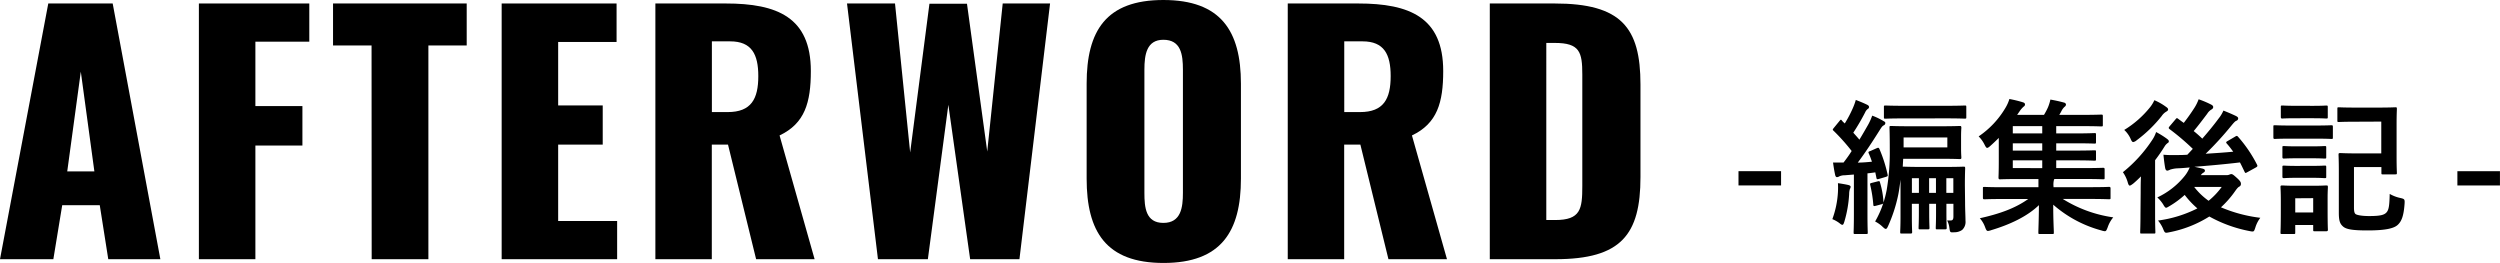 <svg xmlns="http://www.w3.org/2000/svg" viewBox="0 0 617.2 64.93"><g id="レイヤー_2" data-name="レイヤー 2"><g id="レイヤー_1-2" data-name="レイヤー 1"><path d="M441.35,52.33H430.84V48.81h10.51Z" transform="translate(-1.64 -6.55)"/><path d="M455.39,54a19.92,19.92,0,0,0,0-2.23c1,.14,2,.32,2.59.46.4.11.54.26.54.44a1.05,1.05,0,0,1-.18.54,4.27,4.27,0,0,0-.18,1.26A29.57,29.57,0,0,1,457,61.19c-.18.58-.29.86-.51.86s-.39-.14-.79-.46a7.79,7.79,0,0,0-1.69-.94A22.92,22.92,0,0,0,455.39,54ZM465,43.12c.43-.18.5-.07.65.25a34.22,34.22,0,0,1,2,6.27c.1.36,0,.43-.4.57l-1.73.51c-.47.14-.57.1-.65-.36s-.18-.83-.25-1.26c-.68.1-1.29.18-1.94.25v9.86c0,3.31.07,4.54.07,4.72,0,.36,0,.39-.43.39h-2.66c-.36,0-.4,0-.4-.39s.07-1.41.07-4.72V49.64l-2.27.18a3.19,3.19,0,0,0-1.36.28,1,1,0,0,1-.58.18c-.18,0-.36-.21-.43-.61-.22-1-.36-1.91-.51-3,1,0,1.8,0,2.6,0,.72-.93,1.4-1.87,2-2.84a48.87,48.87,0,0,0-4.47-5c-.28-.22-.25-.32.08-.72l1.44-1.76c.28-.33.32-.33.57,0s.47.47.68.68a30.13,30.13,0,0,0,2-3.81,14.9,14.9,0,0,0,.72-2c1,.39,1.9.75,2.8,1.19.36.18.47.36.47.57a.55.55,0,0,1-.32.47,2.18,2.18,0,0,0-.65.86,54.27,54.27,0,0,1-2.92,5c.51.57,1,1.11,1.51,1.72.76-1.25,1.48-2.51,2.16-3.7a14.64,14.64,0,0,0,1-2.23,15.76,15.76,0,0,1,2.77,1.33c.36.18.47.29.47.5a.64.64,0,0,1-.43.58c-.36.21-.54.5-1.08,1.36-1.76,2.81-3.6,5.58-5.29,7.82,1.22,0,2.38-.11,3.49-.22a21,21,0,0,0-.76-2c-.18-.4-.14-.47.4-.65Zm21.78,13.5c0,1.69.1,3.38.1,4.43a2.68,2.68,0,0,1-.82,2.26,3.25,3.25,0,0,1-1.91.58c-1.05.07-1.08.07-1.23-1a5.43,5.43,0,0,0-.57-1.91c.61,0,.57,0,.86,0,.51,0,.69-.28.69-1V56.87h-1.73v2.2c0,2.37.07,3.45.07,3.7s0,.4-.4.4h-1.9c-.36,0-.4,0-.4-.4s.07-1.33.07-3.7v-2.2h-1.69v2.2c0,2.37.07,3.45.07,3.7s0,.4-.39.4H475.7c-.37,0-.4,0-.4-.4s.07-1.33.07-3.7v-2.2h-1.73V60c0,2.45.07,3.6.07,3.82s0,.39-.39.39H471.2c-.4,0-.44,0-.44-.39s.08-1.26.08-3.82V50.9c-.18,1.47-.4,3.06-.65,4.14a36.87,36.87,0,0,1-2.41,7.3c-.22.47-.36.72-.58.72s-.4-.18-.76-.5a7.68,7.68,0,0,0-1.87-1.33,23.87,23.87,0,0,0,2-4.47.78.78,0,0,1-.43.22l-1.34.36c-.57.14-.64.14-.68-.29a30.83,30.83,0,0,0-.76-4.82c-.1-.4,0-.43.44-.54l1.4-.36c.43-.11.5-.07.58.29a20.7,20.7,0,0,1,.86,4.93,26.51,26.51,0,0,0,.79-3.13,55.11,55.11,0,0,0,.76-9.9c0-3.6-.07-5.22-.07-5.44,0-.39,0-.43.43-.43.18,0,1.33.07,4.57.07h7.74c3.2,0,4.39-.07,4.61-.07s.39,0,.39.43c0,.22-.07.72-.07,2.3v2.67c0,1.58.07,2.12.07,2.37s0,.4-.39.4-1.41-.07-4.61-.07h-9.36l-.11,1.94c.47,0,1.66.07,4.1.07h6.63c3,0,4.1-.07,4.32-.07s.36,0,.36.4c0,.21-.07,1.55-.07,4.21ZM472,35.78c-3.42,0-4.61.07-4.83.07-.39,0-.43,0-.43-.4V33c0-.36,0-.4.43-.4.22,0,1.41.07,4.83.07h9.9c3.42,0,4.6-.07,4.78-.07.36,0,.4,0,.4.4v2.44c0,.36,0,.4-.4.4-.18,0-1.36-.07-4.78-.07Zm-.4,4.71v2.45h10.8V40.49Zm3.78,13.68V50.54h-1.73v3.63Zm4.21,0V50.54h-1.69v3.63Zm2.56-3.63v3.63h1.73V50.54Z" transform="translate(-1.64 -6.55)"/><path d="M496.14,55.68c-3.23,0-4.35.07-4.57.07s-.39,0-.39-.39v-2.3c0-.33,0-.36.39-.36s1.34.07,4.57.07h8.75v-.18c0-.58,0-1.23,0-1.84h-4.47c-3.52,0-4.82.07-5,.07s-.39,0-.39-.43c0-.21.07-1.4.07-4.07V40.6c-.69.69-1.41,1.37-2.12,2-.36.32-.58.46-.76.46s-.36-.25-.61-.75a7.82,7.82,0,0,0-1.48-2.09,21.93,21.93,0,0,0,6.59-7,9.63,9.63,0,0,0,1-2.23,29.72,29.72,0,0,1,3.38.83c.33.11.47.29.47.5a.6.6,0,0,1-.32.54,6,6,0,0,0-1,1.15l-.62.9h6.63a16.32,16.32,0,0,0,1-1.9,11.12,11.12,0,0,0,.58-1.88c1.26.22,2.37.47,3.42.76a.54.54,0,0,1,.43.5.76.76,0,0,1-.36.54,3.7,3.7,0,0,0-.69.9,10.67,10.67,0,0,1-.61,1.08h5.47c3.49,0,4.65-.07,4.9-.07s.39,0,.39.36v2.13c0,.39,0,.43-.39.43s-1.41-.07-4.9-.07h-6.22v1.8h4.53c3.46,0,4.64-.08,4.86-.08.4,0,.43,0,.43.4v1.8c0,.36,0,.39-.43.39-.22,0-1.4-.07-4.86-.07h-4.53v1.8h4.53c3.46,0,4.64-.07,4.86-.07.4,0,.43,0,.43.4v1.76c0,.36,0,.4-.43.4-.22,0-1.4-.08-4.86-.08h-4.53v1.91h6.55c3.52,0,4.75-.07,5-.07s.4,0,.4.4v2c0,.4,0,.43-.4.43s-1.44-.07-5-.07h-7l-.11.22a4.68,4.68,0,0,0-.11,1.58v.22h9.11c3.24,0,4.36-.07,4.57-.07s.4,0,.4.36v2.3c0,.36,0,.39-.4.39s-1.33-.07-4.57-.07H510.9a31.88,31.88,0,0,0,12.46,4.54A7.56,7.56,0,0,0,522,62.63c-.28.72-.39,1-.72,1a3.32,3.32,0,0,1-.82-.18,29.76,29.76,0,0,1-11.92-6.37c0,4,.15,6.08.15,6.84,0,.36,0,.4-.36.4h-3.1c-.32,0-.36,0-.36-.4,0-.76.11-2.77.14-6.73C502.12,60,497.8,62,493.3,63.35a4.13,4.13,0,0,1-.86.22c-.33,0-.47-.26-.72-.94a6.84,6.84,0,0,0-1.3-2.2c4.83-1.08,8.71-2.44,11.95-4.75Zm9.69-16.19v-1.8h-7.27v1.8Zm0,4.24v-1.8h-7.27v1.8Zm0,4.32V46.14h-7.27v1.91Z" transform="translate(-1.64 -6.55)"/><path d="M530.13,54.1c0-1.12,0-2.66.07-4-.65.65-1.29,1.26-1.94,1.8-.4.29-.65.47-.83.47s-.32-.21-.47-.72a8.34,8.34,0,0,0-1.22-2.59,34.4,34.4,0,0,0,7.27-8,7.7,7.7,0,0,0,.93-1.91,20.63,20.63,0,0,1,2.67,1.66c.32.25.47.39.47.64a.44.44,0,0,1-.26.4,2.8,2.8,0,0,0-.79.86c-.72,1.16-1.51,2.31-2.34,3.39V59.39c0,2.88.07,4.25.07,4.43,0,.36,0,.39-.39.39h-3c-.33,0-.36,0-.36-.39s.07-1.55.07-4.43Zm6.26-21.17c.33.22.51.4.51.65s-.22.4-.58.61a3.51,3.51,0,0,0-1,1,33.06,33.06,0,0,1-6.19,6,1.77,1.77,0,0,1-.83.43c-.25,0-.43-.25-.68-.86a6.67,6.67,0,0,0-1.55-2.13,24.52,24.52,0,0,0,6.44-5.68,8.3,8.3,0,0,0,1-1.66A14,14,0,0,1,536.39,32.93Zm17.06,7.35c.4-.25.47-.22.69,0a32.72,32.72,0,0,1,4.71,6.91c.18.36.11.47-.25.69l-2.16,1.19c-.43.25-.5.25-.68-.15-.36-.75-.72-1.51-1.12-2.27-3.6.44-7.74.8-11.26,1.08.75.15,1.36.29,2,.44.39.1.61.25.61.5s-.15.4-.43.54a2.06,2.06,0,0,0-.58.58h6.26a2,2,0,0,0,.76-.11,1.17,1.17,0,0,1,.5-.15c.29,0,.54.18,1.44,1s.94,1.11.94,1.44a.7.7,0,0,1-.4.65c-.29.14-.57.46-1.08,1.18a23.87,23.87,0,0,1-3.45,3.93,35.63,35.63,0,0,0,9.72,2.59,7.49,7.49,0,0,0-1.23,2.41c-.36,1.08-.36,1.08-1.47.86A33.25,33.25,0,0,1,547.08,60a28.73,28.73,0,0,1-9.86,3.89c-1.08.22-1.12.22-1.55-.83A7.66,7.66,0,0,0,534.41,61a30.47,30.47,0,0,0,9.72-3A21.25,21.25,0,0,1,541,54.67a22.85,22.85,0,0,1-3.78,2.78c-.43.25-.64.39-.82.39s-.4-.25-.72-.83a8.54,8.54,0,0,0-1.44-1.72,19,19,0,0,0,6.84-5.4,8.44,8.44,0,0,0,1.15-2c-1.05.1-2,.18-2.88.21a7.2,7.2,0,0,0-1.95.33,2.1,2.1,0,0,1-.68.25c-.32,0-.47-.29-.54-.65-.18-1-.32-2.16-.43-3.28a24.93,24.93,0,0,0,2.84.08c1,0,2,0,3.06-.08L543,43.3a58.79,58.79,0,0,0-5.72-4.86c-.15-.11-.22-.21-.22-.32s.07-.22.25-.43l1.44-1.7c.29-.36.36-.32.65-.1s.9.68,1.37,1c.83-1.08,1.73-2.3,2.73-3.88a11.06,11.06,0,0,0,.94-1.95,23.75,23.75,0,0,1,3.13,1.33c.33.18.47.36.47.62a.74.74,0,0,1-.43.57,3.1,3.1,0,0,0-1.05,1.05c-1.11,1.47-2.19,2.91-3.34,4.28a27.72,27.72,0,0,1,2.12,1.87c1.47-1.69,2.81-3.31,4-4.93a8.42,8.42,0,0,0,1.22-2c1.19.47,2.27.94,3.1,1.34.4.21.54.36.54.61a.63.63,0,0,1-.47.57c-.32.15-.61.47-1.26,1.26a80.37,80.37,0,0,1-6.3,6.88c2.31-.15,4.57-.29,6.81-.51-.51-.68-1-1.36-1.59-2-.25-.29-.18-.43.22-.64ZM543.34,52.7a16.51,16.51,0,0,0,3.56,3.42,18.11,18.11,0,0,0,3.24-3.42Z" transform="translate(-1.64 -6.55)"/><path d="M573.36,37.54c2.74,0,3.64-.07,3.86-.07s.36,0,.36.4v2.55c0,.4,0,.43-.36.43s-1.12-.07-3.86-.07H567.1c-2.73,0-3.63.07-3.85.07s-.36,0-.36-.43V37.87c0-.37,0-.4.36-.4s1.12.07,3.85.07Zm2.92,20.52c0,4.17.07,5,.07,5.18s0,.4-.39.4h-2.85c-.36,0-.39,0-.39-.4V62.09h-4.43v1.84c0,.36,0,.39-.4.39h-2.81c-.39,0-.43,0-.43-.39s.08-1.08.08-5.44V56.12c0-2.27-.08-3.14-.08-3.39s0-.4.43-.4c.22,0,1,.08,3.28.08h4.28c2.31,0,3.06-.08,3.32-.08s.39,0,.39.4-.07,1.08-.07,2.77Zm-3.64-25.38c2.31,0,3-.07,3.24-.07.4,0,.44,0,.44.4v2.41c0,.36,0,.39-.44.39-.21,0-.93-.07-3.24-.07H568.4c-2.34,0-3.06.07-3.28.07s-.39,0-.39-.39V33c0-.36,0-.4.39-.4s.94.07,3.28.07Zm-.14,10c2.16,0,2.81-.07,3-.07.4,0,.44,0,.44.39v2.31c0,.36,0,.39-.44.39-.21,0-.86-.07-3-.07h-3.92c-2.2,0-2.85.07-3.06.07s-.4,0-.4-.39V43c0-.36,0-.39.4-.39s.86.07,3.06.07Zm0,4.82c2.16,0,2.81-.07,3-.07.4,0,.44,0,.44.4v2.34c0,.32,0,.36-.44.36-.21,0-.86-.08-3-.08h-3.92c-2.2,0-2.85.08-3.06.08s-.4,0-.4-.36V47.84c0-.36,0-.4.4-.4s.86.07,3.06.07Zm-4.21,8V59h4.43V55.47Zm14.87-18.9c-2.92,0-3.86.07-4.07.07-.36,0-.4,0-.4-.39V33.44c0-.36,0-.4.4-.4.21,0,1.15.07,4.07.07h5.68c2.88,0,3.89-.07,4.11-.07.39,0,.43,0,.43.4s-.07,1.29-.07,3.85v8.06c0,2.52.07,3.6.07,3.82,0,.39,0,.43-.43.43h-3c-.36,0-.39,0-.39-.43V47.8h-6.77v10c0,.9.11,1.41.43,1.62s1.4.47,3.31.47c2.7,0,3.71-.25,4.29-.9s.72-1.65.79-4.57a8.91,8.91,0,0,0,2.59,1c1.08.25,1.15.32,1.08,1.44-.22,3.13-.79,4.35-1.66,5.18s-2.77,1.4-7.48,1.4c-3.35,0-5.15-.21-6-.93S579.05,61,579.05,59V48.74c0-2.49-.07-3.75-.07-4s0-.4.4-.4,1.4.08,3.78.08h6.37V36.57Z" transform="translate(-1.64 -6.55)"/><path d="M618.83,52.33H608.32V48.81h10.51Z" transform="translate(-1.64 -6.55)"/><path d="M13.56,7.41h15.9L41.23,70.54H28.37l-2.1-13.33H17L14.81,70.54H1.64ZM24.94,48.87,21.59,24.24,18.24,48.87Z" transform="translate(-1.64 -6.55)"/><path d="M50.74,7.41H78v9.43H64.69v15.9H76.3v9.74H64.69V70.54H50.74Z" transform="translate(-1.64 -6.55)"/><path d="M93.37,17.77H83.86V7.41h33V17.77H107.4V70.54h-14Z" transform="translate(-1.64 -6.55)"/><path d="M125.49,7.41h28.37v9.5H139.44V32.58h11v9.67h-11V61.11H154v9.43H125.49Z" transform="translate(-1.64 -6.55)"/><path d="M163.44,7.41h17.38c12.71,0,21,3.42,21,16.67,0,7.8-1.48,12.94-7.72,15.91l8.65,30.55H188.31l-6.94-28.29h-4V70.54H163.44Zm17.85,26.81c5.85,0,7.56-3.28,7.56-8.89,0-5.38-1.64-8.57-6.94-8.57h-4.52V34.22Z" transform="translate(-1.64 -6.55)"/><path d="M210.75,7.41H222.6l3.74,36.78L231.1,7.48h9.27l5,36.48,3.82-36.55h11.69l-7.56,63.13H241.15l-5.38-38.12-5.06,38.12H218.39Z" transform="translate(-1.64 -6.55)"/><path d="M269.91,50.66V27.2c0-13,4.75-20.65,18.94-20.65S308,14.19,308,27.2V50.66c0,13-4.84,20.81-19.1,20.81S269.91,63.68,269.91,50.66Zm23.77,3.51V23.77c0-3.74-.47-7.4-4.83-7.4-4.13,0-4.68,3.66-4.68,7.4v30.4c0,3.59.32,7.41,4.68,7.41S293.68,57.76,293.68,54.17Z" transform="translate(-1.64 -6.55)"/><path d="M319.56,7.41h17.38c12.7,0,21,3.42,21,16.67,0,7.8-1.48,12.94-7.72,15.91l8.65,30.55H344.42l-6.93-28.29h-4V70.54H319.56Zm17.85,26.81c5.84,0,7.56-3.28,7.56-8.89,0-5.38-1.64-8.57-6.94-8.57h-4.52V34.22Z" transform="translate(-1.64 -6.55)"/><path d="M369.44,7.41h16c16.45,0,21.2,5.92,21.2,20V50.27c0,14.19-4.75,20.27-21,20.27H369.44Zm16.14,53.46c6.31,0,6.7-2.72,6.7-8.41V24.94c0-5.53-.63-7.79-6.78-7.79h-2.11V60.87Z" transform="translate(-1.64 -6.55)"/></g></g></svg>